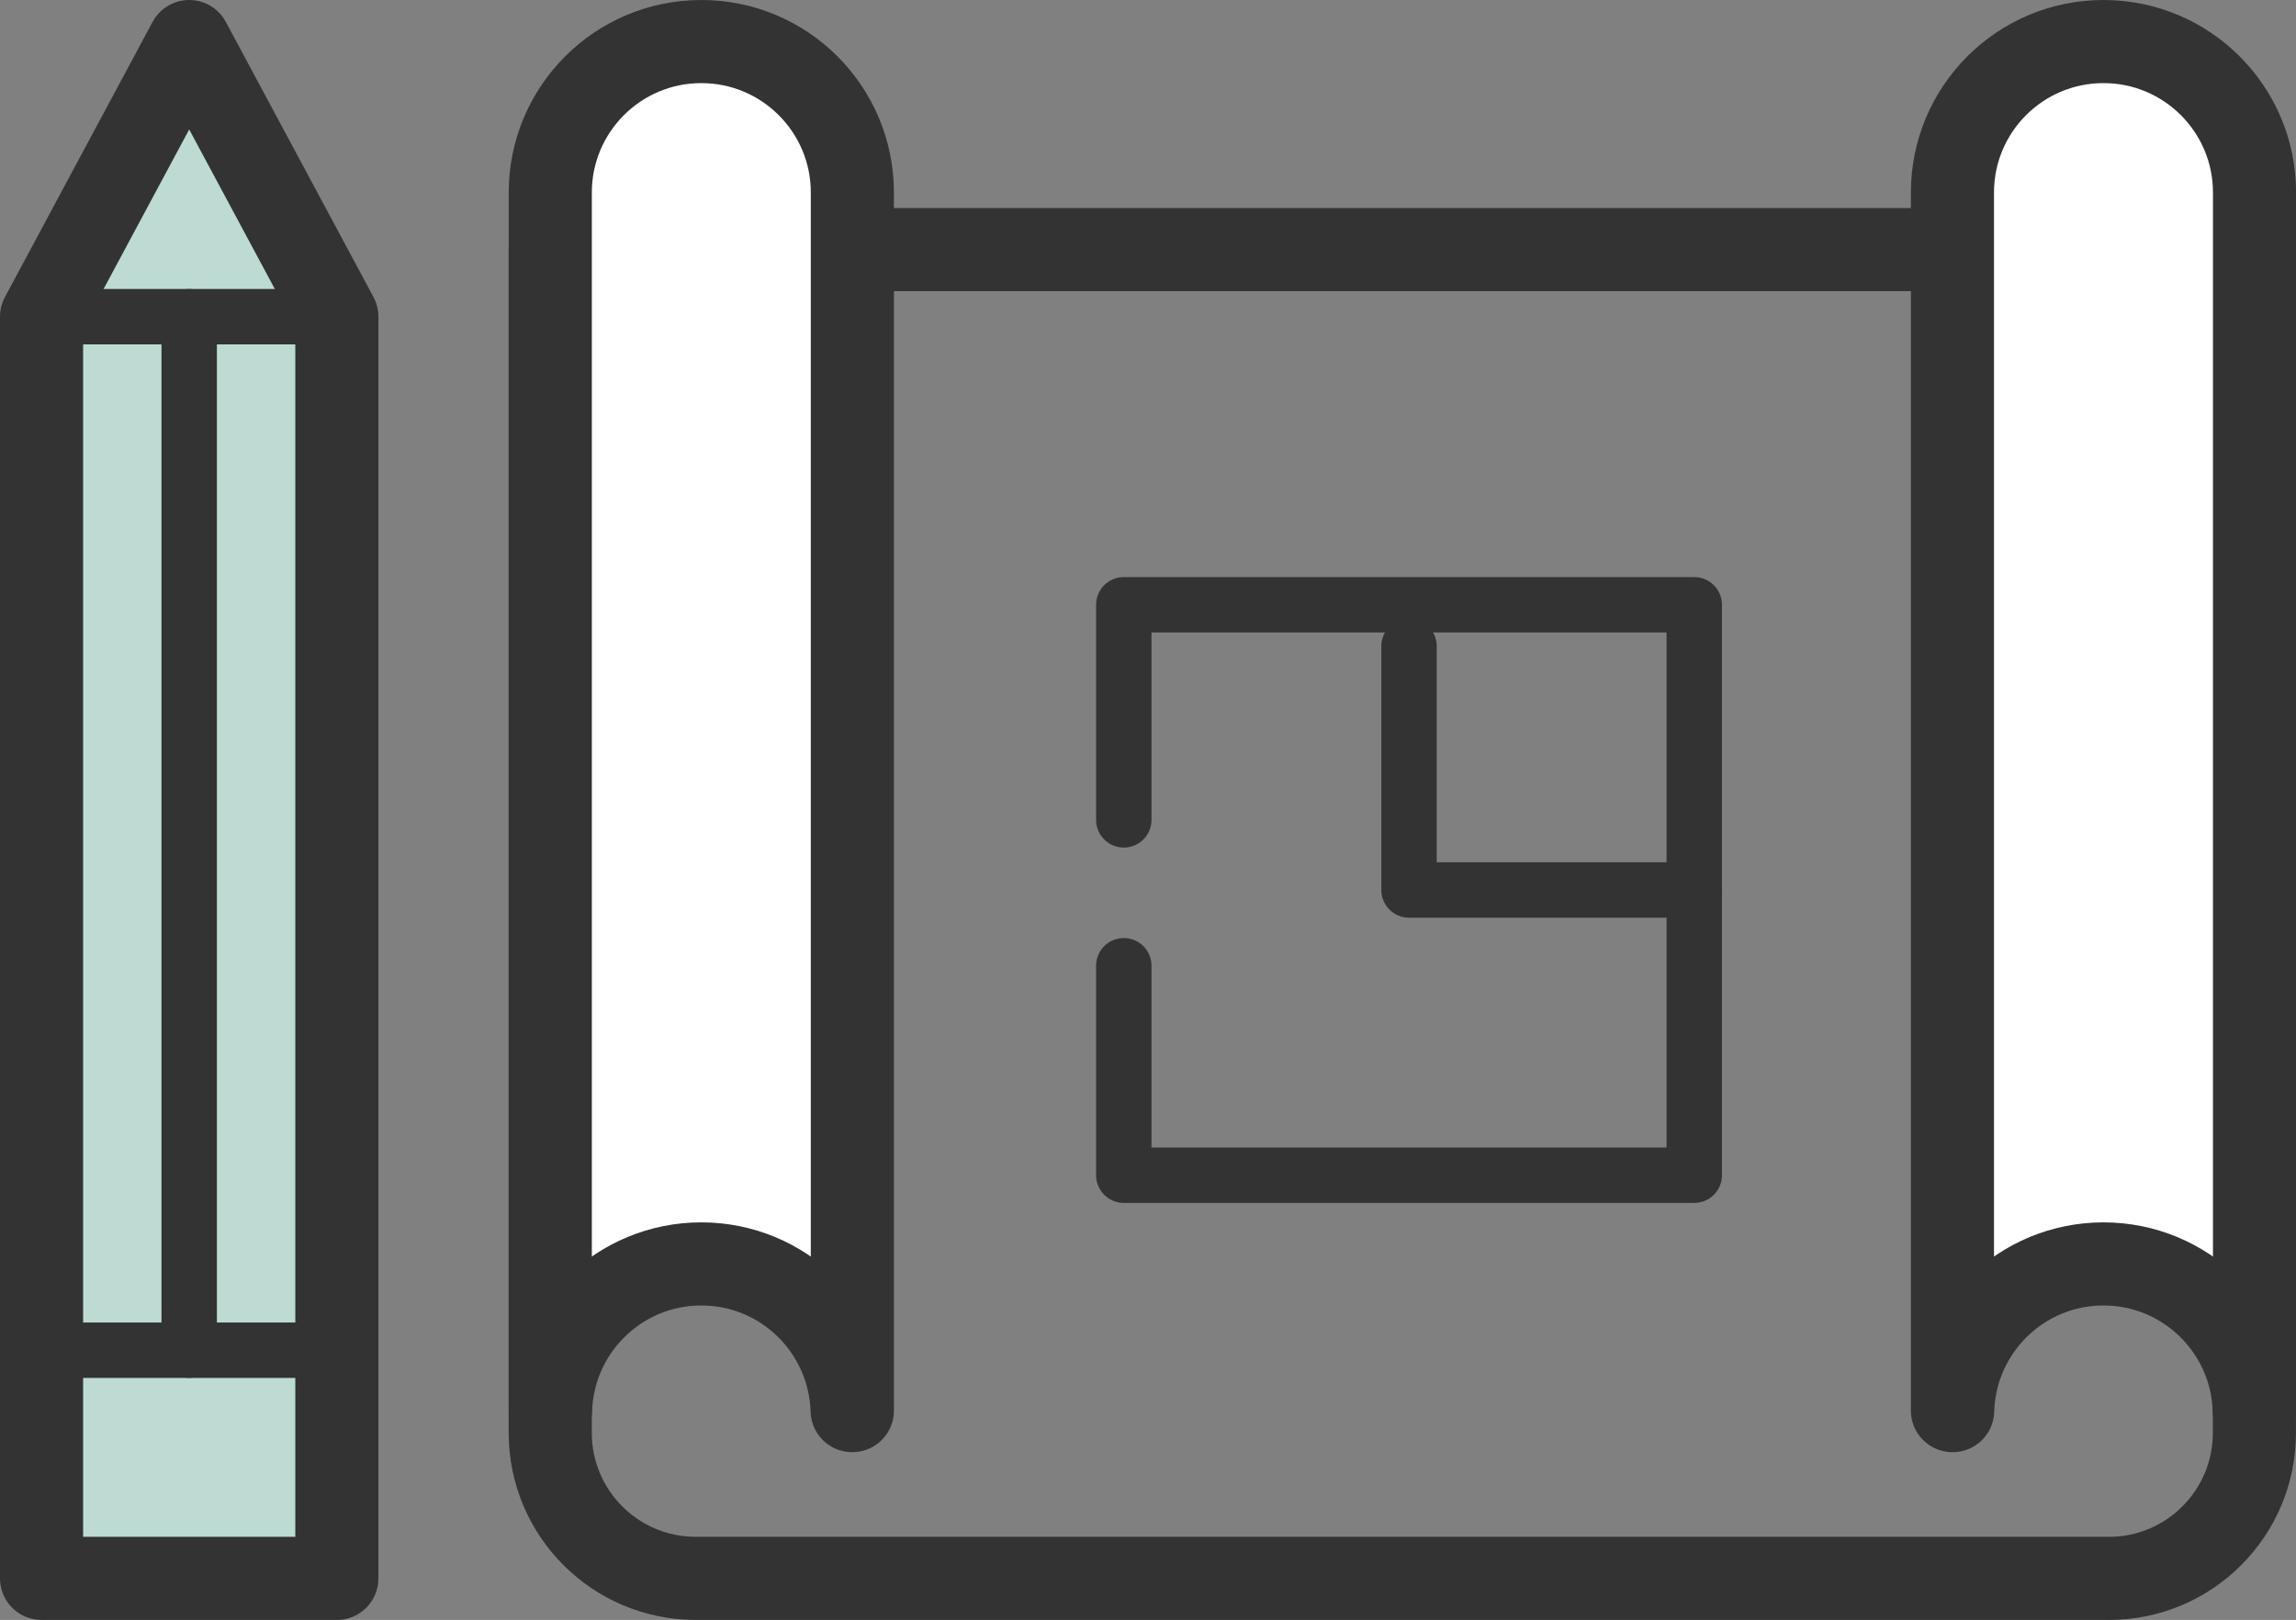 <?xml version="1.0" encoding="UTF-8"?><svg xmlns="http://www.w3.org/2000/svg" viewBox="0 0 579.01 408.53"><rect x="0" y="0" width="579.01" height="408.53" fill="#808080" stroke="none"/><defs><style>.d{fill:#fff;}.d,.e,.f{stroke-width:20.96px;}.d,.e,.f,.g{stroke:#333;stroke-linecap:round;stroke-linejoin:round;}.e{fill:#bddbd2;}.f,.g{fill:none;}.g{stroke-width:13.97px;}</style></defs><g id="a"/><g id="b"><g id="c"><g><g><path class="f" d="M531.84,398.05H175.46c-20.27,0-36.7-16.43-36.7-36.7V62.94h429.76V361.36c0,20.27-16.43,36.7-36.7,36.7Z"/><path class="d" d="M530.45,10.48c-21.03,0-38.08,17.05-38.08,38.08V355.74h.06c.58-20.52,17.36-36.99,38.03-36.99s37.44,16.47,38.03,36.99h.06V48.56c0-21.03-17.05-38.08-38.08-38.08Z"/><path class="d" d="M176.85,10.48c-21.03,0-38.08,17.05-38.08,38.08V355.74h.06c.58-20.52,17.36-36.99,38.03-36.99s37.44,16.47,38.03,36.99h.06V48.56c0-21.03-17.05-38.08-38.08-38.08Z"/><polygon class="e" points="84.95 398.05 10.48 398.05 10.48 79.87 47.71 10.48 84.95 79.87 84.95 398.05"/><line class="g" x1="20.63" y1="79.87" x2="74.79" y2="79.87"/><line class="g" x1="20.63" y1="340.51" x2="74.79" y2="340.51"/><line class="g" x1="47.71" y1="79.87" x2="47.71" y2="340.51"/></g><polyline class="g" points="283.4 206.76 283.4 152.52 427.26 152.52 427.26 296.38 283.4 296.38 283.4 243.55"/><polyline class="g" points="355.33 162.96 355.33 224.45 427.26 224.45"/></g></g></g></svg>